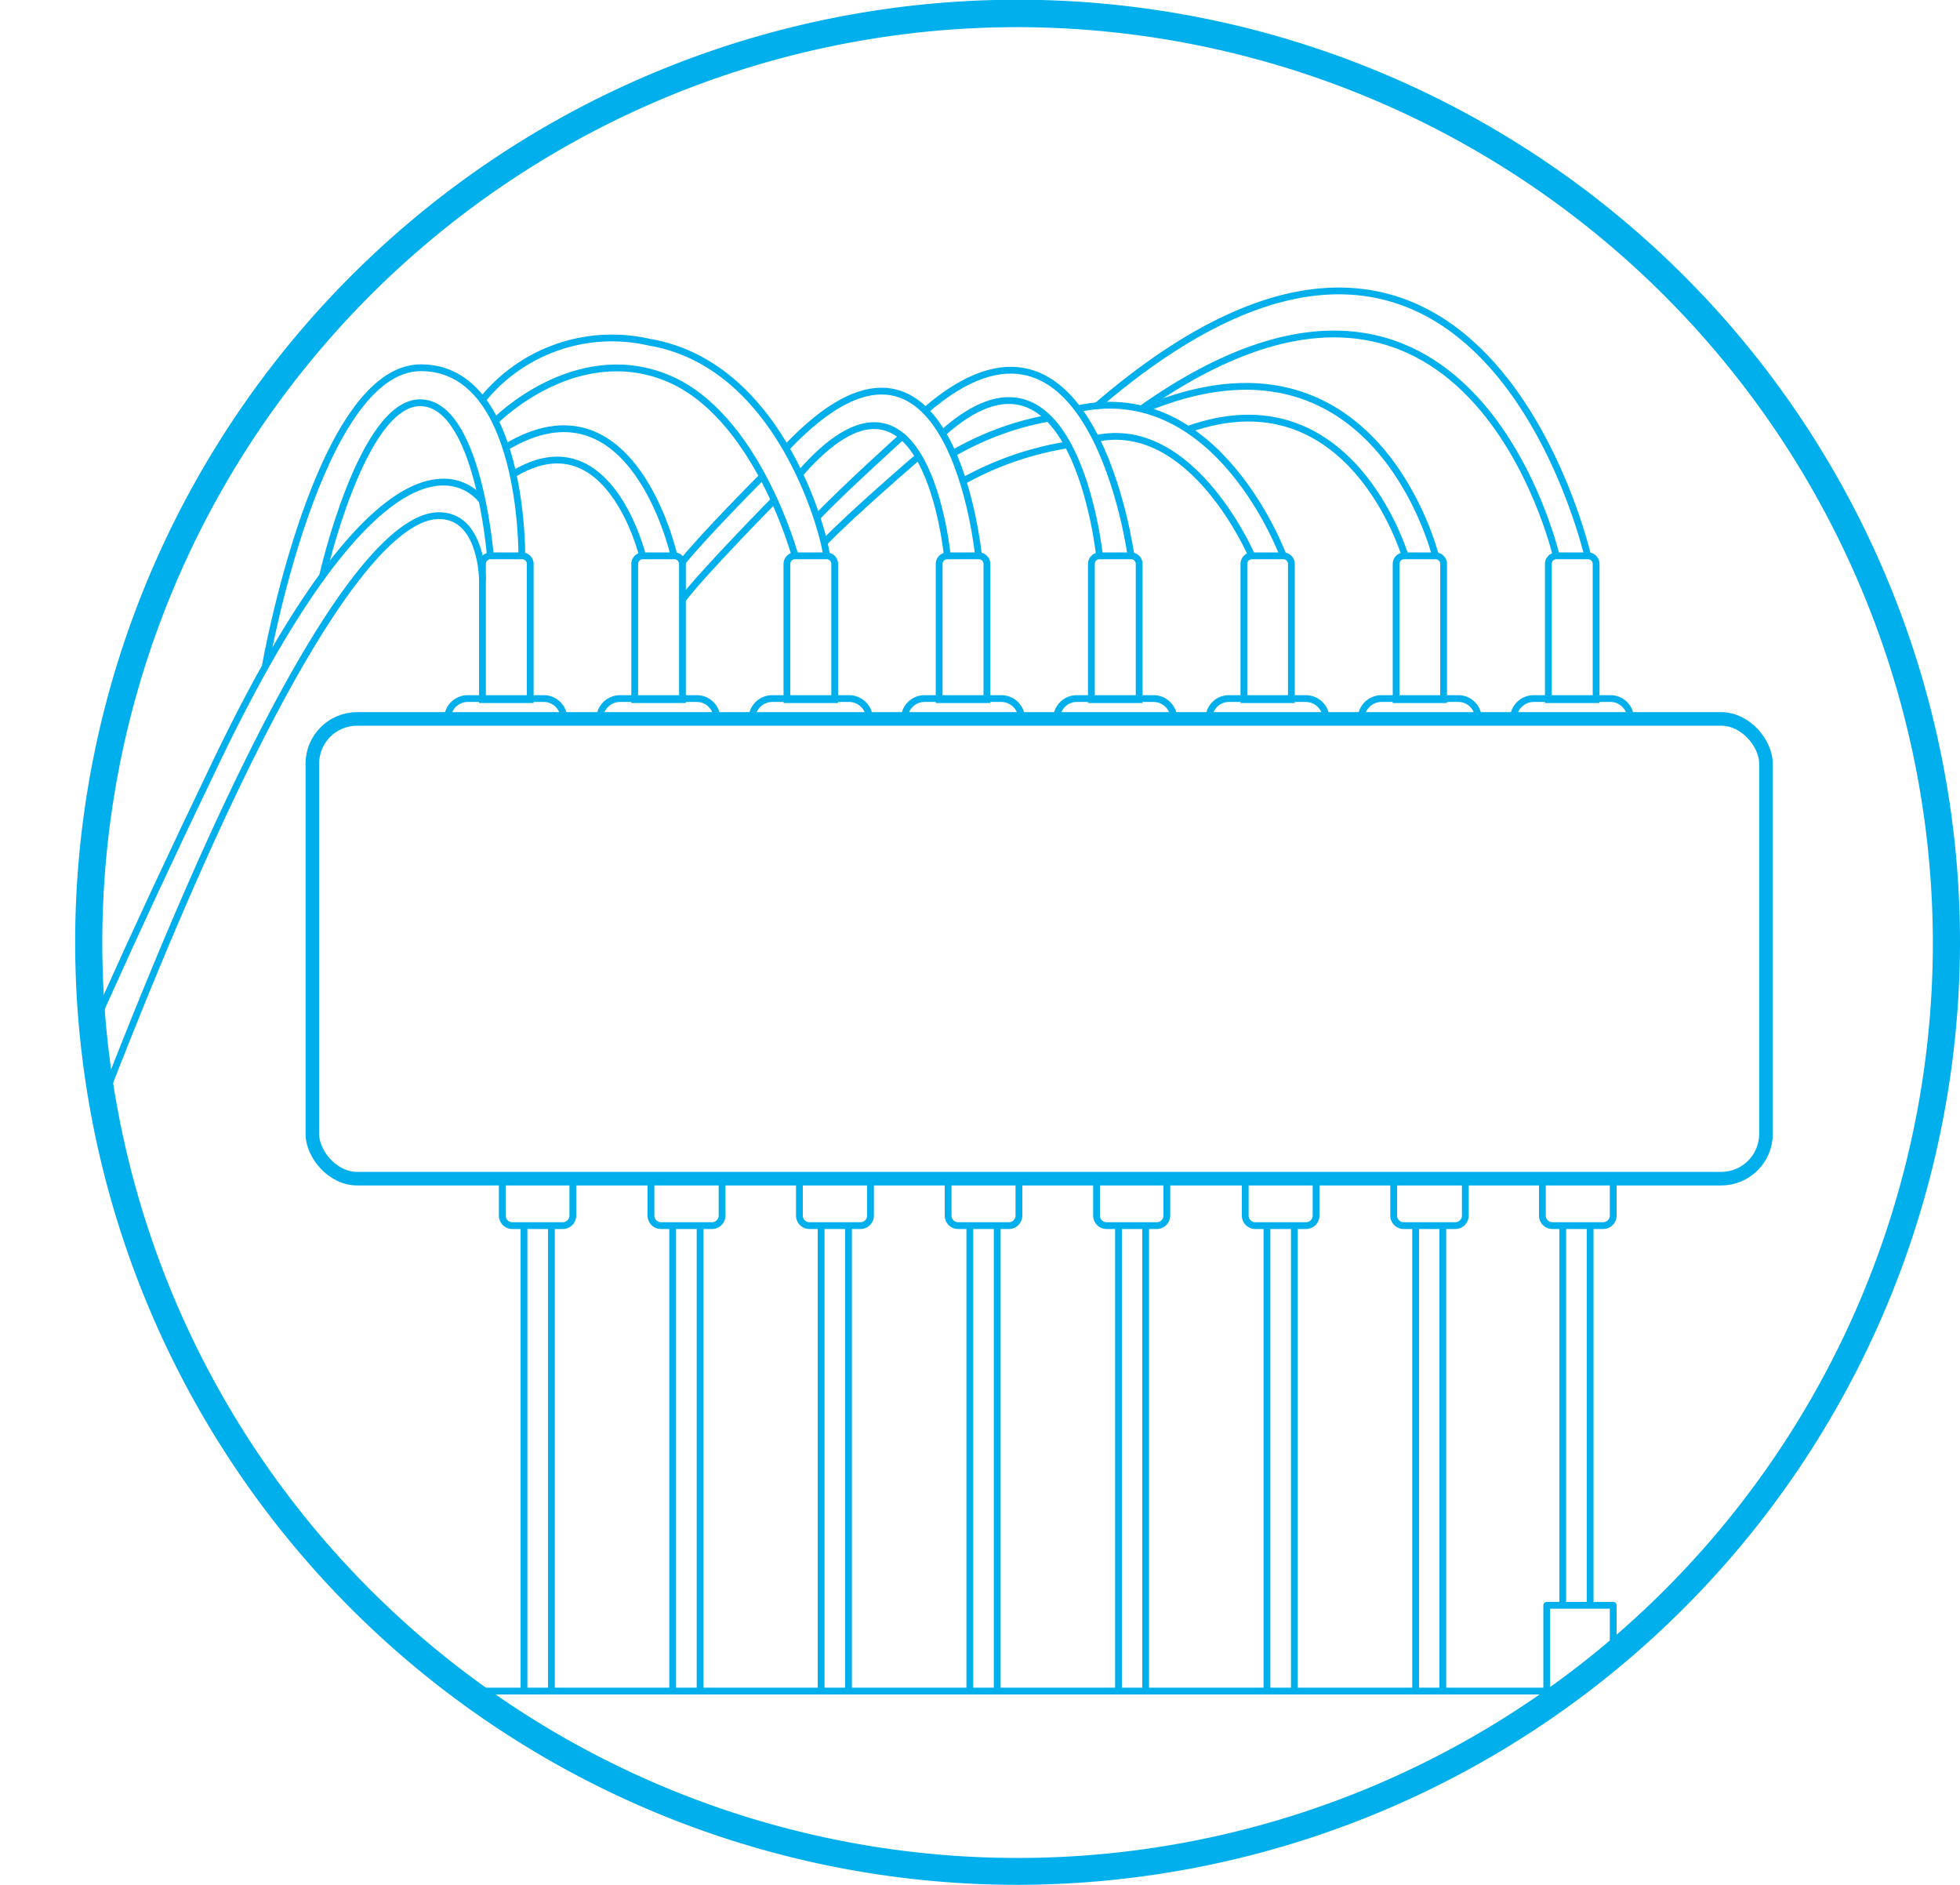 <svg xmlns="http://www.w3.org/2000/svg" xmlns:xlink="http://www.w3.org/1999/xlink" viewBox="0 0 72.23 69.45"><defs><style>.cls-1,.cls-4,.cls-5,.cls-6{fill:none;}.cls-2{fill:#00afec;}.cls-3{clip-path:url(#clip-path);}.cls-4,.cls-5,.cls-6{stroke:#00afec;}.cls-4,.cls-5{stroke-miterlimit:10;}.cls-4{stroke-width:0.5px;}.cls-5,.cls-6{stroke-width:0.25px;}.cls-6{stroke-linejoin:round;}</style><clipPath id="clip-path" transform="translate(2.78)"><circle class="cls-1" cx="34.48" cy="34.97" r="33.98"/></clipPath></defs><g id="图层_2" data-name="图层 2"><g id="图层_1-2" data-name="图层 1"><circle class="cls-1" cx="37.51" cy="34.72" r="34.23"/><path class="cls-2" d="M34.72,69.45A34.73,34.73,0,1,1,69.45,34.72,34.77,34.77,0,0,1,34.72,69.45ZM34.72,1A33.73,33.73,0,1,0,68.45,34.72,33.78,33.78,0,0,0,34.72,1Z" transform="translate(2.78)"/><g class="cls-3"><rect class="cls-4" x="11.51" y="26.49" width="53.57" height="16.94" rx="1.65"/><path class="cls-5" d="M34.12,25.74H31.29a.74.74,0,0,0-.74.75h4.32A.75.75,0,0,0,34.12,25.74Z" transform="translate(2.78)"/><path class="cls-5" d="M28.51,25.74H25.68a.75.75,0,0,0-.75.75h4.33A.75.75,0,0,0,28.51,25.74Z" transform="translate(2.78)"/><path class="cls-5" d="M22.89,25.74H20.07a.75.75,0,0,0-.75.75h4.32A.74.74,0,0,0,22.89,25.74Z" transform="translate(2.78)"/><path class="cls-5" d="M17.28,25.74H14.46a.75.75,0,0,0-.75.75H18A.74.74,0,0,0,17.28,25.74Z" transform="translate(2.78)"/><path class="cls-5" d="M39.73,25.74H36.91a.74.74,0,0,0-.75.75h4.32A.75.75,0,0,0,39.73,25.74Z" transform="translate(2.78)"/><path class="cls-5" d="M45.34,25.74H42.52a.74.74,0,0,0-.75.75h4.32A.75.75,0,0,0,45.34,25.74Z" transform="translate(2.78)"/><path class="cls-5" d="M51,25.74H48.13a.75.75,0,0,0-.75.75H51.7A.74.74,0,0,0,51,25.74Z" transform="translate(2.78)"/><path class="cls-5" d="M56.56,25.74H53.74a.75.75,0,0,0-.75.75h4.32A.74.74,0,0,0,56.56,25.74Z" transform="translate(2.78)"/><path class="cls-5" d="M57.36,20.48h1.16a.3.3,0,0,1,.3.3v5a0,0,0,0,1,0,0H57.06a0,0,0,0,1,0,0v-5A.3.3,0,0,1,57.36,20.48Z"/><path class="cls-5" d="M51.75,20.48H52.9a.3.3,0,0,1,.3.3v5a0,0,0,0,1,0,0H51.45a0,0,0,0,1,0,0v-5A.3.3,0,0,1,51.75,20.48Z"/><path class="cls-5" d="M46.13,20.48h1.16a.3.3,0,0,1,.3.3v5a0,0,0,0,1,0,0H45.84a0,0,0,0,1,0,0v-5A.3.3,0,0,1,46.13,20.48Z"/><path class="cls-5" d="M40.52,20.48h1.16a.3.3,0,0,1,.3.3v5a0,0,0,0,1,0,0H40.22a0,0,0,0,1,0,0v-5A.3.3,0,0,1,40.52,20.48Z"/><path class="cls-5" d="M34.91,20.48h1.16a.3.3,0,0,1,.3.3v5a0,0,0,0,1,0,0H34.61a0,0,0,0,1,0,0v-5A.3.3,0,0,1,34.91,20.48Z"/><path class="cls-5" d="M29.3,20.48h1.16a.3.3,0,0,1,.3.3v5a0,0,0,0,1,0,0H29a0,0,0,0,1,0,0v-5A.3.3,0,0,1,29.3,20.48Z"/><path class="cls-5" d="M23.69,20.48h1.16a.3.3,0,0,1,.3.3v5a0,0,0,0,1,0,0H23.39a0,0,0,0,1,0,0v-5A.3.3,0,0,1,23.69,20.48Z"/><path class="cls-5" d="M18.08,20.48h1.16a.3.3,0,0,1,.3.3v5a0,0,0,0,1,0,0H17.78a0,0,0,0,1,0,0v-5A.3.3,0,0,1,18.08,20.48Z"/><path class="cls-6" d="M54.57,20.48S51.35,6.54,39.28,15.07" transform="translate(2.78)"/><path class="cls-6" d="M55.73,20.48S51.7,2.83,37.59,15" transform="translate(2.78)"/><path class="cls-6" d="M50.12,20.48s-2.2-9-10.76-5.39" transform="translate(2.78)"/><path class="cls-6" d="M49,20.48s-2-6.79-8-4.66" transform="translate(2.78)"/><path class="cls-6" d="M44.51,20.48S42.1,13.9,36.9,15.07" transform="translate(2.78)"/><path class="cls-6" d="M43.35,20.48s-2.18-5.1-5.76-4.32" transform="translate(2.78)"/><path class="cls-6" d="M38.9,20.48s-1.43-10.69-7.59-5.34" transform="translate(2.78)"/><path class="cls-6" d="M37.74,20.48s-.92-8.9-5.8-4.5" transform="translate(2.78)"/><path class="cls-6" d="M33.28,20.48s-1-10.37-7.06-4" transform="translate(2.78)"/><path class="cls-6" d="M32.13,20.48s-.79-8.37-5.45-3" transform="translate(2.78)"/><path class="cls-6" d="M27.67,20.48c.09-.05-1.38-7-6.52-7.87A6.14,6.14,0,0,0,15,14.73" transform="translate(2.78)"/><path class="cls-6" d="M26.52,20.48s-1.42-5.26-4.78-6.58-6.24,1.59-6.24,1.59" transform="translate(2.78)"/><path class="cls-6" d="M16.45,20.48s.08-6.93-3.72-6.93S7,24.53,7,24.53" transform="translate(2.78)"/><path class="cls-6" d="M15.29,20.48s-.44-5.64-2.59-5.64-3.59,6.37-3.59,6.37" transform="translate(2.78)"/><path class="cls-6" d="M22.06,20.48s-1.51-6.82-6.2-4" transform="translate(2.78)"/><path class="cls-6" d="M20.9,20.48s-1.25-5.16-4.78-3" transform="translate(2.78)"/><path class="cls-6" d="M35.86,15.41a10.9,10.9,0,0,0-3.54,1.31" transform="translate(2.78)"/><path class="cls-6" d="M36.57,16.39a11.76,11.76,0,0,0-3.83,1.32" transform="translate(2.78)"/><path class="cls-6" d="M30.47,16.08s-2.22,2-3.16,3" transform="translate(2.78)"/><path class="cls-6" d="M31.07,16.82S28.53,19,27.59,20" transform="translate(2.78)"/><path class="cls-6" d="M25.32,17.55s-2.25,2.26-3,3.22" transform="translate(2.78)"/><path class="cls-6" d="M25.77,18.41s-2.7,2.74-3.41,3.7" transform="translate(2.78)"/><path class="cls-6" d="M15,18.47S12,13.9,5.22,28-2.66,46.08-2.66,46.08" transform="translate(2.78)"/><path class="cls-6" d="M15,21.39S15,19,13.4,19,7.61,21.85-1.81,48.11" transform="translate(2.78)"/><path class="cls-5" d="M56.84,43.43h2.61a0,0,0,0,1,0,0v1.36a.37.37,0,0,1-.37.37H57.21a.37.37,0,0,1-.37-.37V43.43A0,0,0,0,1,56.84,43.43Z"/><path class="cls-5" d="M51.37,43.43H54a0,0,0,0,1,0,0v1.36a.37.37,0,0,1-.37.37H51.73a.37.37,0,0,1-.37-.37V43.43A0,0,0,0,1,51.37,43.43Z"/><path class="cls-5" d="M45.89,43.43H48.5a0,0,0,0,1,0,0v1.36a.37.37,0,0,1-.37.37H46.26a.37.37,0,0,1-.37-.37V43.43A0,0,0,0,1,45.89,43.43Z"/><path class="cls-5" d="M40.42,43.43H43a0,0,0,0,1,0,0v1.36a.37.37,0,0,1-.37.37H40.78a.37.37,0,0,1-.37-.37V43.43A0,0,0,0,1,40.42,43.43Z"/><path class="cls-5" d="M34.94,43.43h2.61a0,0,0,0,1,0,0v1.36a.37.37,0,0,1-.37.37H35.31a.37.37,0,0,1-.37-.37V43.43A0,0,0,0,1,34.94,43.43Z"/><path class="cls-5" d="M29.47,43.43h2.61a0,0,0,0,1,0,0v1.36a.37.37,0,0,1-.37.37H29.83a.37.37,0,0,1-.37-.37V43.43A0,0,0,0,1,29.47,43.43Z"/><path class="cls-5" d="M24,43.43h2.61a0,0,0,0,1,0,0v1.36a.37.37,0,0,1-.37.37H24.36a.37.37,0,0,1-.37-.37V43.43A0,0,0,0,1,24,43.43Z"/><path class="cls-5" d="M18.51,43.43h2.6a0,0,0,0,1,0,0v1.36a.37.37,0,0,1-.37.37H18.88a.37.37,0,0,1-.37-.37V43.43A0,0,0,0,1,18.51,43.43Z"/><line class="cls-6" x1="57.59" y1="45.16" x2="57.59" y2="59.15"/><line class="cls-6" x1="58.6" y1="45.16" x2="58.6" y2="59.15"/><line class="cls-6" x1="52.17" y1="45.16" x2="52.17" y2="62.31"/><line class="cls-6" x1="53.17" y1="45.16" x2="53.17" y2="62.31"/><line class="cls-6" x1="46.69" y1="45.16" x2="46.69" y2="62.31"/><line class="cls-6" x1="47.7" y1="45.16" x2="47.7" y2="62.31"/><line class="cls-6" x1="41.22" y1="45.16" x2="41.22" y2="62.31"/><line class="cls-6" x1="42.22" y1="45.16" x2="42.22" y2="62.31"/><line class="cls-6" x1="35.74" y1="45.16" x2="35.74" y2="62.31"/><line class="cls-6" x1="36.75" y1="45.16" x2="36.75" y2="62.31"/><line class="cls-6" x1="30.26" y1="45.16" x2="30.26" y2="62.31"/><line class="cls-6" x1="31.27" y1="45.16" x2="31.27" y2="62.31"/><line class="cls-6" x1="24.79" y1="45.22" x2="24.79" y2="62.37"/><line class="cls-6" x1="25.8" y1="45.22" x2="25.8" y2="62.37"/><line class="cls-6" x1="19.31" y1="45.16" x2="19.31" y2="62.31"/><line class="cls-6" x1="20.32" y1="45.16" x2="20.32" y2="62.31"/><rect class="cls-6" x="57" y="59.15" width="2.45" height="3.16"/><line class="cls-6" x1="66.76" y1="62.31" x2="10.27" y2="62.31"/></g></g></g></svg>